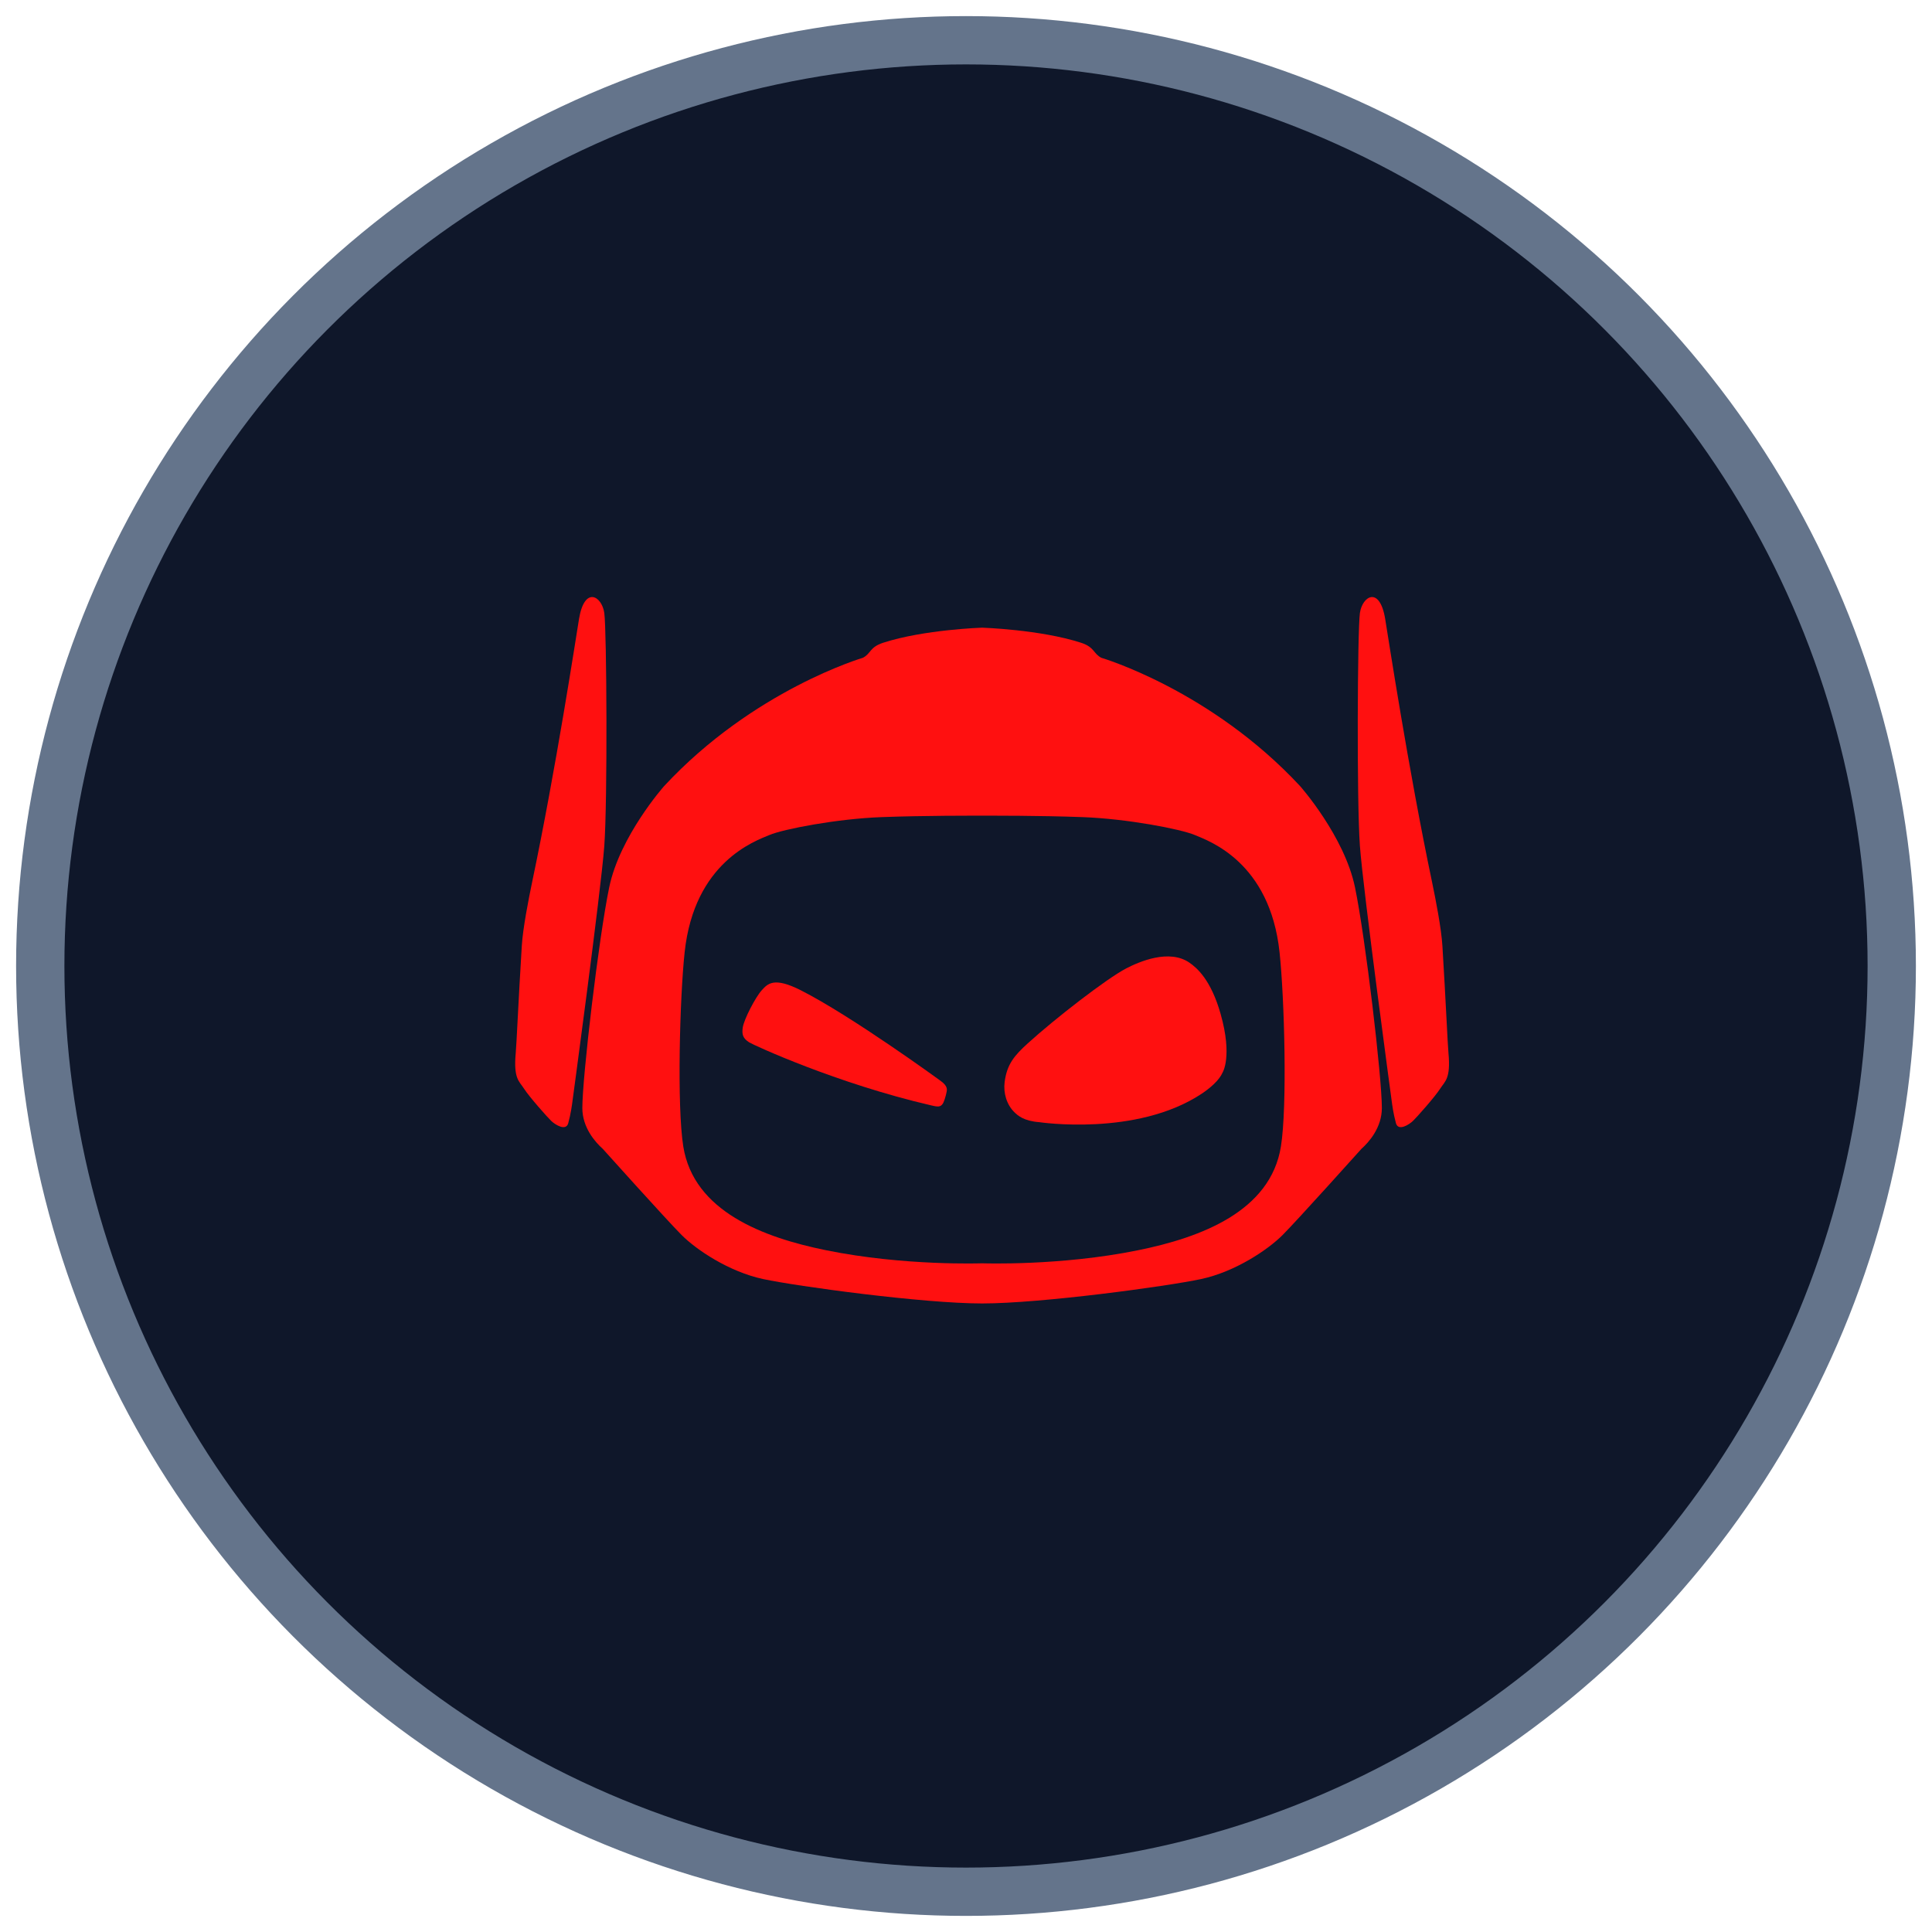 <svg width="60" height="60" viewBox="0 0 60 60" fill="none" xmlns="http://www.w3.org/2000/svg">
<circle cx="30" cy="30" r="28.75" fill="#0F172A" stroke="#64748B" stroke-width="1.5"/>
<g clip-path="url(#clip0_3670_2287)">
<path d="M17.765 34.301C17.765 34.301 18.666 27.661 18.767 26.27C18.869 24.879 18.843 19.569 18.767 19.038C18.692 18.507 18.154 18.191 17.983 19.215C17.884 19.815 17.27 23.851 16.525 27.399C16.416 27.922 16.239 28.824 16.205 29.372C16.097 31.128 16.042 32.442 16.017 32.699C15.942 33.508 16.128 33.578 16.273 33.808C16.431 34.057 17.013 34.713 17.124 34.816C17.242 34.927 17.577 35.142 17.648 34.88C17.728 34.586 17.765 34.301 17.765 34.301Z" fill="#FF1010"/>
<path d="M43.235 34.301C43.235 34.301 42.334 27.661 42.233 26.27C42.132 24.879 42.157 19.569 42.233 19.038C42.309 18.507 42.846 18.191 43.017 19.215C43.117 19.815 43.73 23.851 44.475 27.399C44.584 27.922 44.761 28.824 44.795 29.372C44.903 31.128 44.958 32.442 44.983 32.699C45.058 33.508 44.872 33.578 44.727 33.808C44.569 34.057 43.987 34.713 43.876 34.816C43.758 34.927 43.423 35.142 43.352 34.88C43.272 34.586 43.235 34.301 43.235 34.301Z" fill="#FF1010"/>
<path d="M23.698 39.722C22.636 39.494 21.625 38.812 21.17 38.356C20.714 37.901 18.717 35.676 18.717 35.676C18.489 35.474 18.085 35.019 18.085 34.412C18.085 33.451 18.59 29.152 18.919 27.559C19.248 25.966 20.622 24.416 20.622 24.416C23.398 21.426 26.796 20.429 26.796 20.429C27.049 20.302 27.001 20.099 27.428 19.961C28.698 19.55 30.5 19.493 30.5 19.493C30.5 19.493 32.302 19.55 33.572 19.961C33.999 20.099 33.952 20.302 34.205 20.429C34.205 20.429 37.602 21.426 40.378 24.416C40.378 24.416 41.752 25.966 42.081 27.559C42.41 29.152 42.915 33.451 42.915 34.412C42.915 35.019 42.511 35.474 42.283 35.676C42.283 35.676 40.286 37.901 39.831 38.356C39.375 38.812 38.364 39.494 37.302 39.722C36.24 39.949 32.333 40.48 30.5 40.48C28.667 40.48 24.76 39.949 23.698 39.722ZM27.381 25.376C25.999 25.427 24.33 25.747 23.892 25.933C23.454 26.118 21.562 26.768 21.262 29.574C21.111 30.988 21.02 34.353 21.22 35.605C21.543 37.62 23.705 38.432 25.658 38.828C28.085 39.322 30.5 39.233 30.5 39.233C30.5 39.233 32.915 39.322 35.342 38.828C37.296 38.432 39.457 37.62 39.78 35.605C39.981 34.353 39.889 30.988 39.738 29.574C39.438 26.768 37.546 26.118 37.108 25.933C36.67 25.747 35.001 25.427 33.619 25.376C32.236 25.326 30.835 25.332 30.5 25.332C30.165 25.332 28.764 25.326 27.381 25.376Z" fill="#FF1010"/>
<path d="M29.168 33.535C29.168 33.535 26.45 31.555 24.87 30.754C24.029 30.328 23.841 30.552 23.656 30.754C23.471 30.956 23.103 31.651 23.066 31.917C23.038 32.12 23.066 32.244 23.268 32.372C23.403 32.457 25.983 33.648 28.916 34.328C29.142 34.38 29.253 34.411 29.337 34.142C29.337 34.142 29.416 33.904 29.405 33.82C29.392 33.718 29.312 33.636 29.168 33.535Z" fill="#FF1010"/>
<path d="M32.275 34.85C32.275 34.85 35.288 35.305 37.308 33.974C37.584 33.792 37.864 33.549 37.968 33.309C37.968 33.309 38.282 32.813 37.908 31.491C37.608 30.429 37.173 30.059 36.941 29.898C36.312 29.462 35.384 29.863 34.975 30.075C34.361 30.395 32.757 31.64 31.919 32.402C31.498 32.785 31.272 33.051 31.2 33.603C31.156 33.942 31.262 34.304 31.5 34.538C31.602 34.639 31.791 34.814 32.275 34.85Z" fill="#FF1010"/>
</g>
<defs>
<clipPath id="clip0_3670_2287">
<rect width="29" height="29" fill="white" transform="translate(16 15)"/>
</clipPath>
</defs>
</svg>
